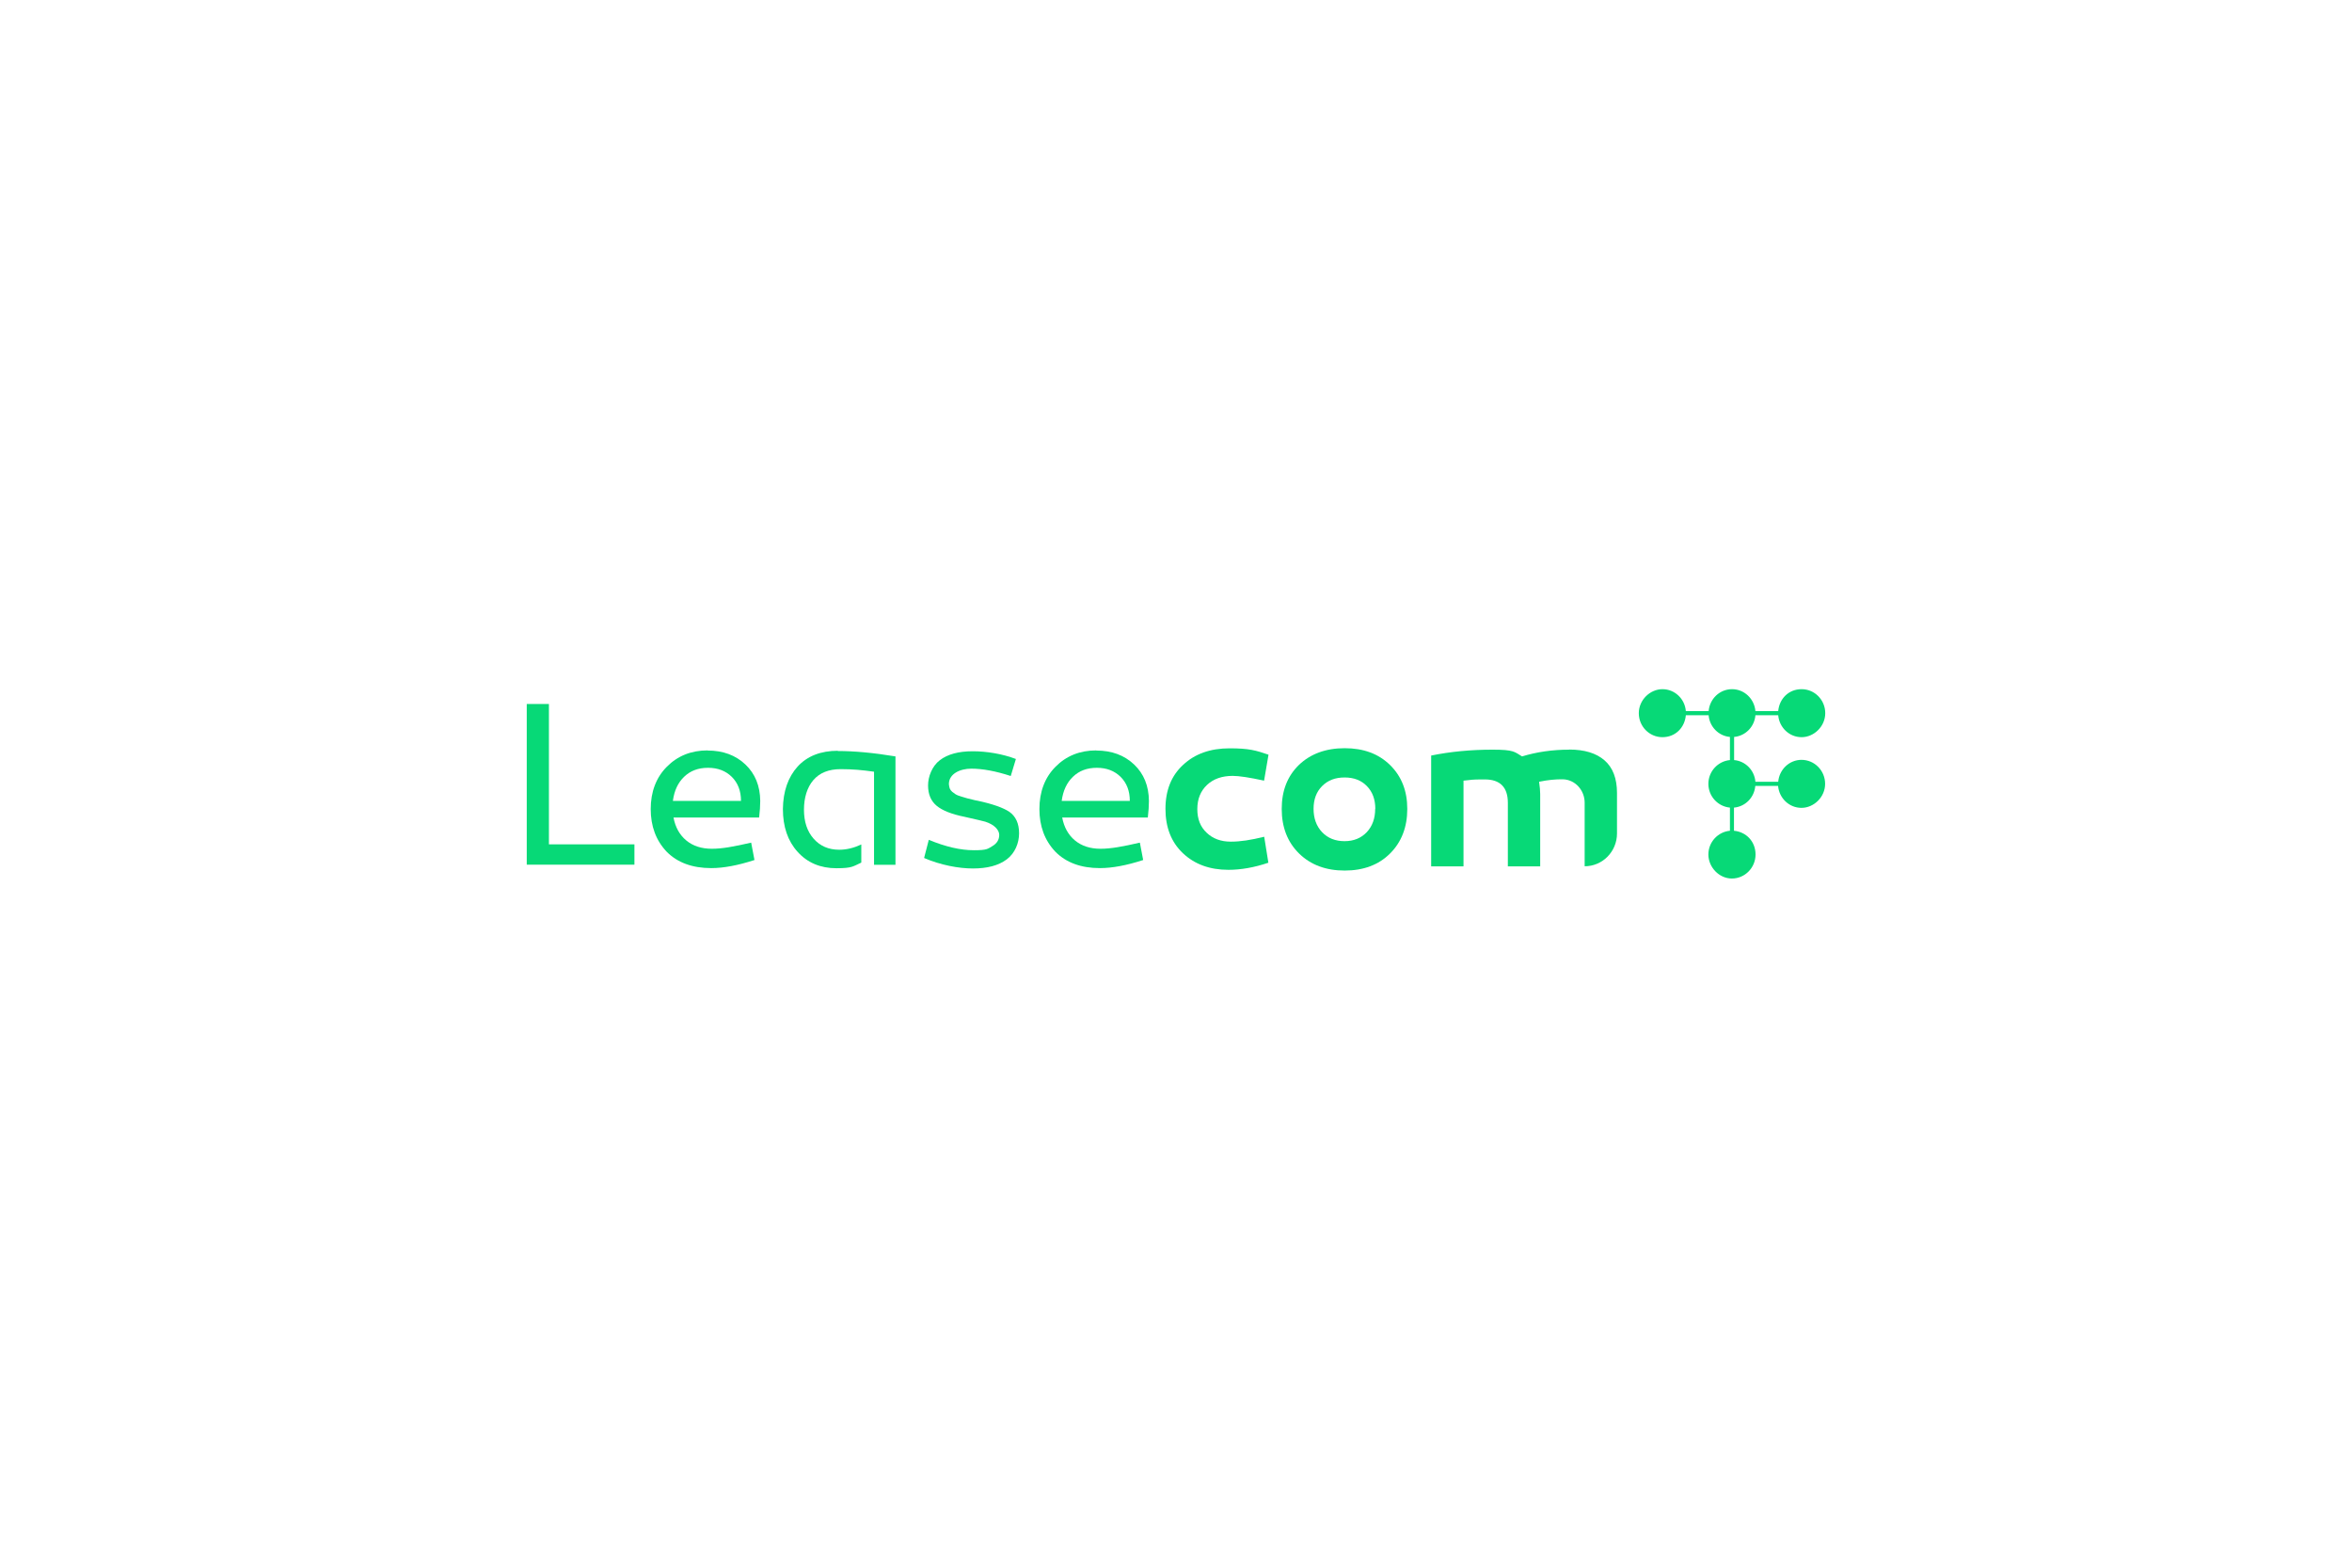 <svg xmlns="http://www.w3.org/2000/svg" id="LEASECOM" viewBox="0 0 1920 1280"><defs><style> .st0 { fill: #07d977; } </style></defs><polygon class="st0" points="430 706 430 574.8 448.1 574.8 448.1 689.4 517.9 689.4 517.9 706 430 706"></polygon><path class="st0" d="M577.6,612.8c12.6,0,22.9,3.8,30.9,11.4,7.9,7.5,12,17.4,12.1,29.8,0,3.8-.3,8.3-.9,13.5h-69.9c1.5,7.9,4.9,14.1,10.4,18.7,5.4,4.5,12.4,6.8,20.9,6.8s17.7-1.7,32.1-5l2.7,14.2c-13.5,4.4-25.3,6.6-35.3,6.6-15.5,0-27.6-4.5-36.4-13.4-8.7-9.2-13-20.8-13-34.8s4.4-25.8,13.2-34.6c8.7-8.8,19.8-13.3,33.2-13.3M549.3,653.9h55.6c0-8.2-2.6-14.7-7.5-19.6-5-4.9-11.4-7.4-19.4-7.4s-14.4,2.4-19.5,7.3c-5.1,4.9-8.1,11.4-9.2,19.7"></path><path class="st0" d="M754.4,700.4l3.8-14.7c13.7,5.7,25.9,8.5,36.8,8.5s11.2-1.1,15-3.3c3.8-2.2,5.7-5.3,5.7-9.2s-3.8-8.4-11.4-10.8c-1.2-.4-6.9-1.7-17-4-10.4-2.1-18-5.1-22.7-9-4.7-3.9-7-9.5-7-16.6s3.2-15.7,9.6-20.6c6.4-4.9,15.3-7.3,26.8-7.3s24.2,2.1,35.3,6.3l-4.2,13.9c-12.2-4-23-6-32.2-6s-18.3,4.2-18.3,12.6c.1,1.4.4,2.6.7,3.6.4,1,1.1,1.9,2.1,2.8,1,.8,2,1.5,2.8,2,.8.5,2.2,1.1,4.3,1.7,2,.6,3.7,1.1,5,1.5,1.3.3,3.5.9,6.5,1.6l2.1.4c12.2,2.6,20.8,5.7,25.8,9,5.3,3.7,8,9.6,8,17.6s-3.4,16.3-10.1,21.3c-6.7,5-15.9,7.4-27.6,7.4s-26.4-2.8-39.7-8.5"></path><path class="st0" d="M894.9,612.8c12.6,0,22.9,3.8,30.9,11.4,7.9,7.5,12,17.4,12.1,29.8,0,3.8-.3,8.3-.9,13.5h-69.9c1.5,7.9,4.9,14.1,10.4,18.7,5.4,4.5,12.4,6.8,20.9,6.8s17.7-1.7,32.1-5l2.7,14.2c-13.5,4.4-25.3,6.6-35.3,6.6-15.5,0-27.6-4.5-36.4-13.4-8.7-9.2-13-20.8-13-34.8s4.4-25.8,13.2-34.6c8.7-8.8,19.8-13.3,33.2-13.3M866.7,653.9h55.6c0-8.2-2.6-14.7-7.5-19.6-5-4.9-11.4-7.4-19.4-7.4s-14.4,2.4-19.5,7.3c-5.1,4.9-8.1,11.4-9.2,19.7"></path><path class="st0" d="M684,613c-14,0-25,4.3-32.9,12.9-7.8,8.7-11.8,20.2-12,34.6,0,14.5,4,26.2,12,35,8,8.9,18.6,13.4,31.7,13.4s13.6-1.6,20.3-4.6v-14.8c-6,2.8-12,4.3-18,4.3-8.7,0-15.6-3-20.9-9-5.3-6-7.9-13.9-7.9-23.7s2.6-18.3,7.7-24.2c5.1-5.9,12.5-8.9,22.2-8.9s17.5.7,27.3,2.1v76h17.5v-88.5c-18.1-3-33.8-4.4-47.1-4.4"></path><path class="st0" d="M1035.5,616.3l-3.6,21.1c-11.9-2.6-20.5-3.9-25.6-3.9-8.8,0-15.8,2.5-21,7.4s-7.9,11.5-7.9,19.7,2.5,14.5,7.6,19.3c5.1,4.9,11.7,7.3,19.7,7.3s16.3-1.3,27.3-4l3.4,21.2c-11.5,3.9-22.4,5.8-32.6,5.8-15.2,0-27.6-4.5-37.2-13.6-9.5-9-14.2-21.1-14.2-36.2s4.8-27.1,14.4-35.9c9.6-9,22.2-13.5,38-13.5s21.5,1.7,31.7,5.2"></path><path class="st0" d="M1097.7,610.9c15.3,0,27.6,4.5,37,13.7,9.4,9.2,14.1,21.1,14.1,35.9s-4.7,27.1-14.1,36.4c-9.3,9.3-21.7,13.9-37,13.9s-27.7-4.6-37.2-13.9c-9.4-9.2-14.2-21.4-14.2-36.4s4.7-26.8,14-35.9c9.5-9.1,22-13.7,37.4-13.7M1122.7,660.4c0-7.7-2.3-13.9-6.9-18.6s-10.6-7-18.2-7-13.6,2.3-18.3,7c-4.7,4.7-7,10.9-7,18.6s2.3,14.2,7,19.1c4.7,4.9,10.8,7.3,18.3,7.3s13.5-2.5,18.1-7.3c4.6-4.9,6.9-11.3,6.9-19.1"></path><path class="st0" d="M1280.9,612c12.5,0,22.1,2.9,28.9,8.8s10.2,14.8,10.2,26.7v33c0,14.8-11.8,26.8-26.4,26.8v-51.9c0-10.2-7.8-18.9-17.8-19.1-5.8-.1-12.2.5-19.4,2,.6,4.1.9,7.5.9,10.2v58.9h-26.4v-51.9c0-12.7-6.3-19.1-18.8-19.1s-9.3.3-17.4,1v70h-26.4v-90.5c15.7-3.2,32.4-4.8,50.1-4.8s17.8,1.8,24.1,5.5c11.9-3.6,24.6-5.5,38.4-5.5"></path><path class="st0" d="M1470.7,620.4c-10.1,0-18.2,7.9-19.1,17.9h-18.6c-.8-9.4-8.1-16.9-17.4-17.7v-18.9c9.3-.8,16.6-8.3,17.4-17.7h18.6c.9,10,9,17.9,19.1,17.9s19.3-8.8,19.3-19.6-8.6-19.6-19.3-19.6-18.2,7.9-19.1,17.9h-18.6c-.9-10-9-17.9-19.1-17.9s-18.2,7.9-19.1,17.9h-18.6c-.8-10-9-17.9-19.1-17.9s-19.3,8.8-19.3,19.6,8.6,19.6,19.3,19.6,18.2-7.9,19.1-17.9h18.6c.8,9.4,8.1,16.9,17.4,17.7v18.9c-9.8.9-17.6,9.2-17.6,19.4s7.8,18.5,17.6,19.4v18.9c-9.8.9-17.6,9.2-17.6,19.4s8.6,19.6,19.2,19.6,19.3-8.8,19.3-19.6-7.8-18.5-17.6-19.4v-18.9c9.3-.8,16.6-8.3,17.4-17.7h18.6c.9,10,9,17.9,19.1,17.9s19.3-8.8,19.3-19.6-8.6-19.6-19.3-19.6"></path></svg>
